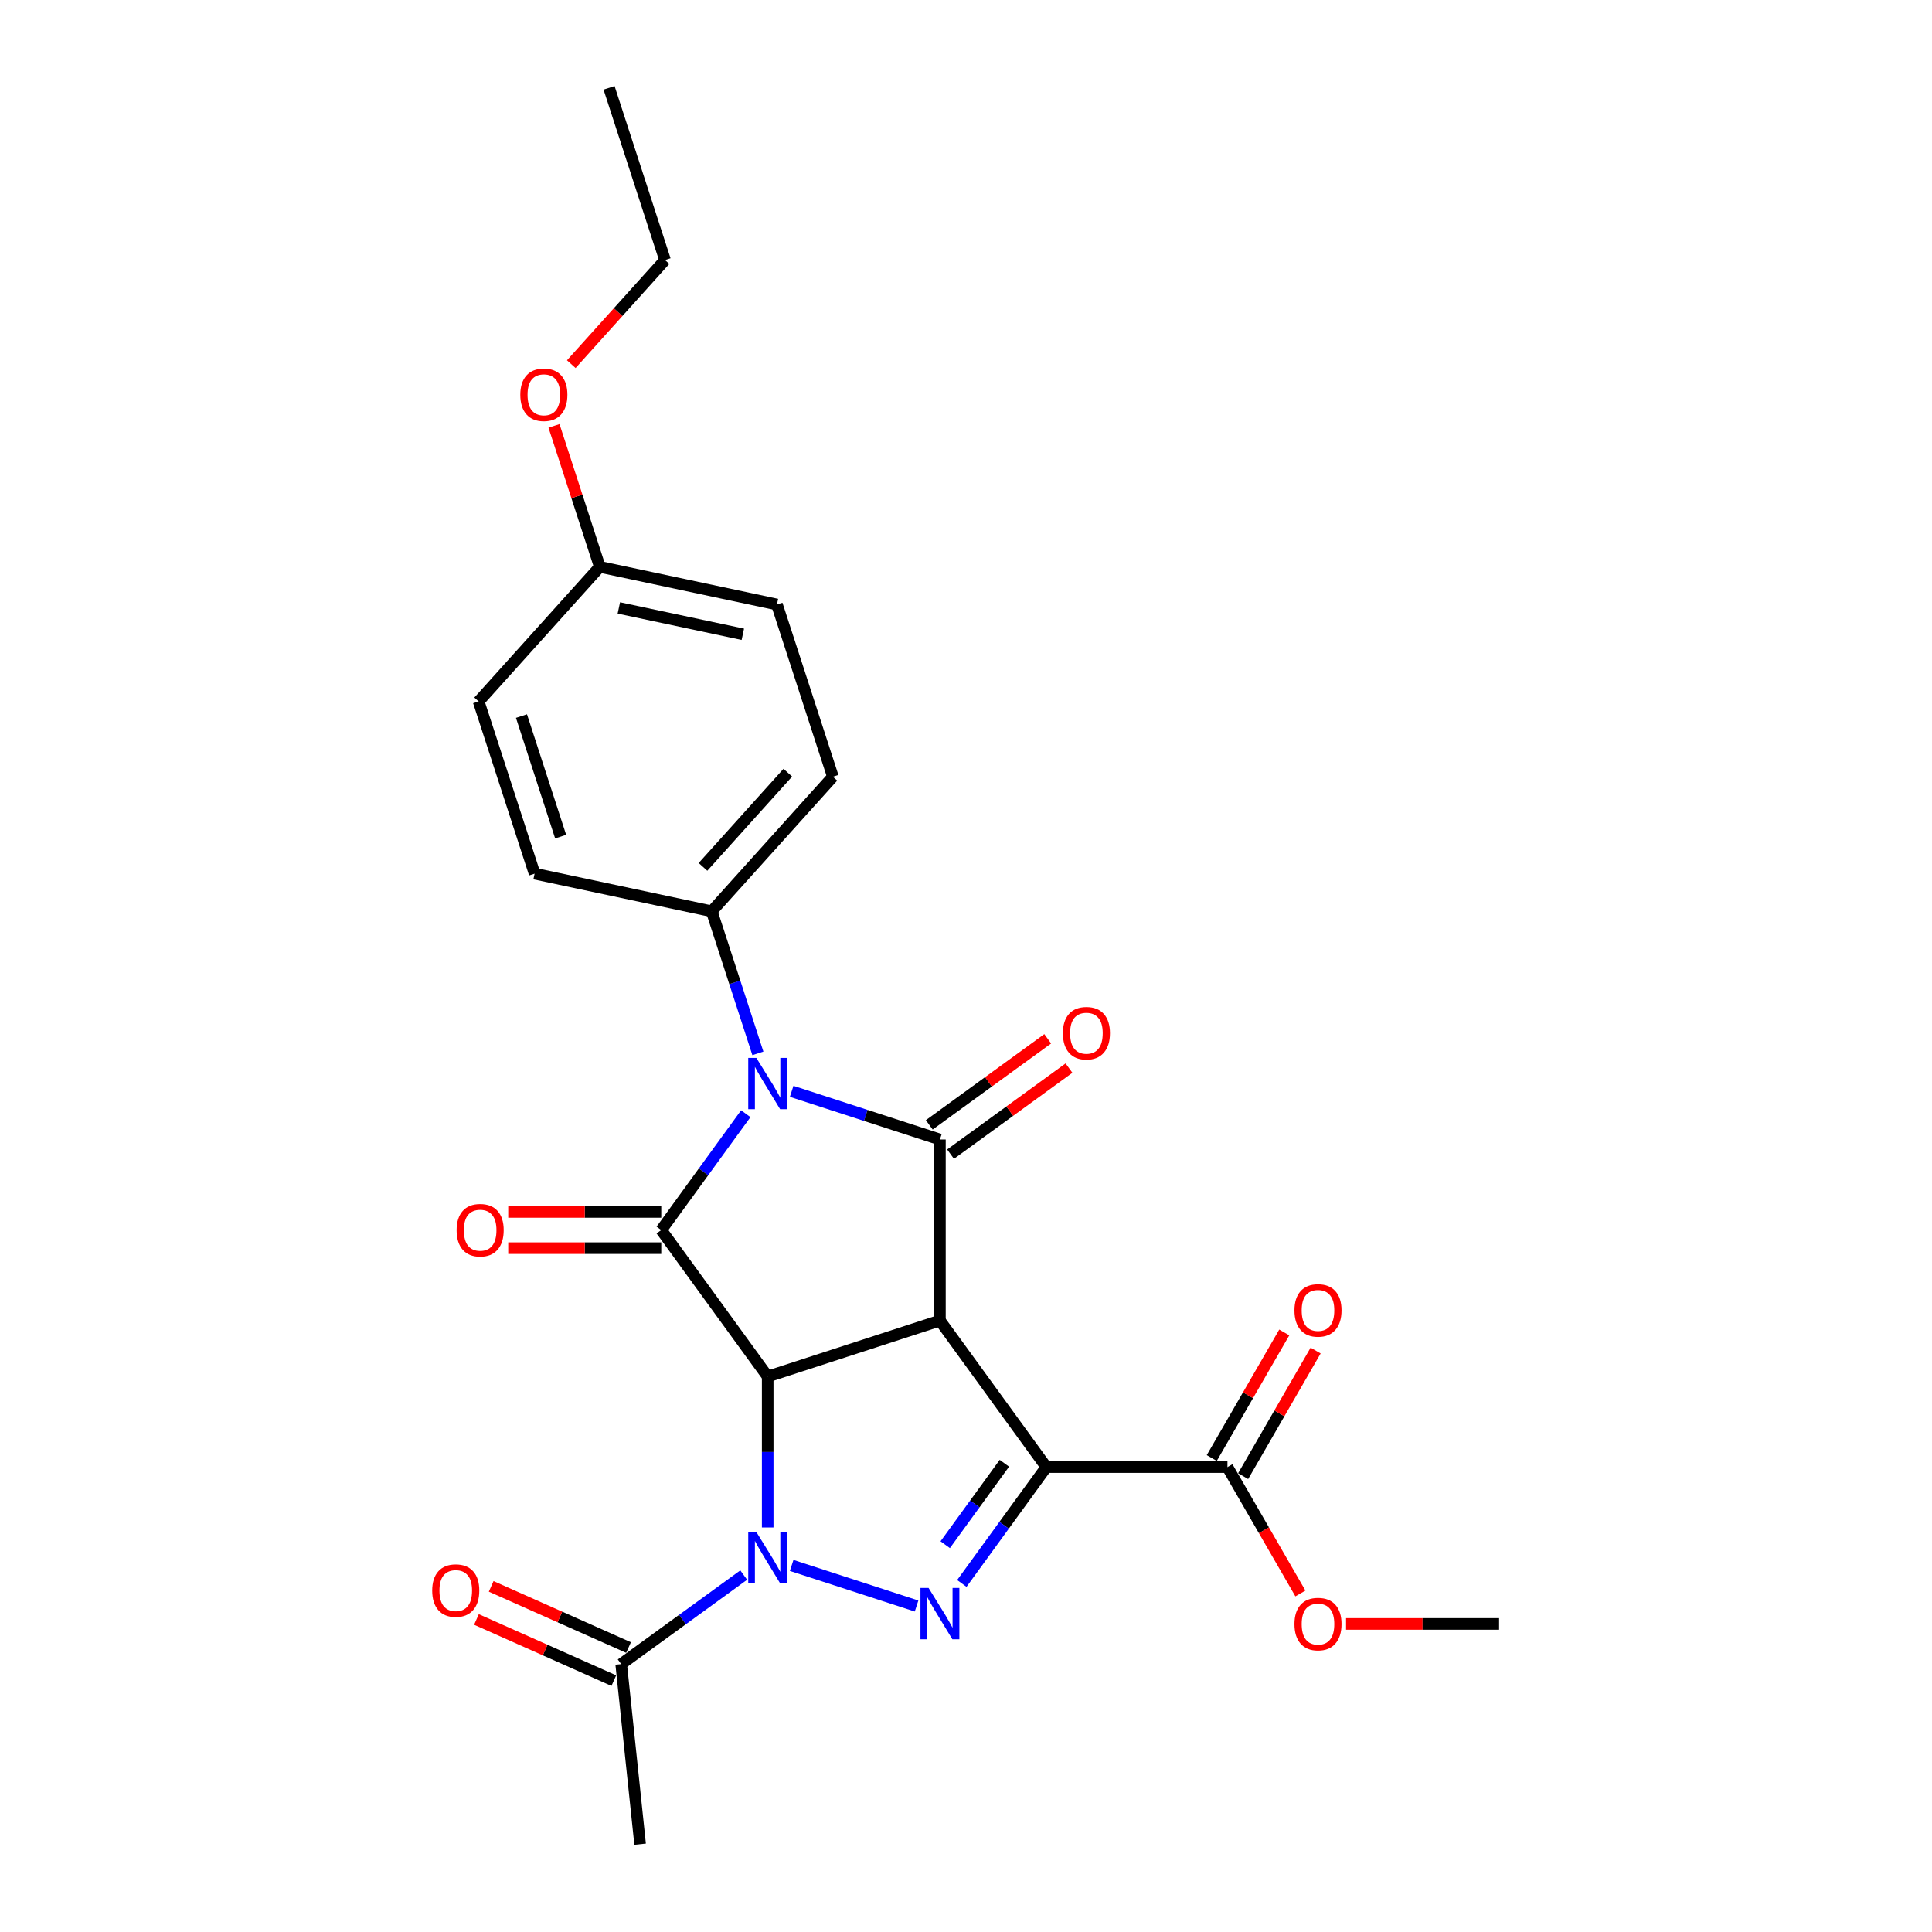 <?xml version='1.0' encoding='iso-8859-1'?>
<svg version='1.1' baseProfile='full'
              xmlns='http://www.w3.org/2000/svg'
                      xmlns:rdkit='http://www.rdkit.org/xml'
                      xmlns:xlink='http://www.w3.org/1999/xlink'
                  xml:space='preserve'
width='1000px' height='1000px' viewBox='0 0 1000 1000'>
<!-- END OF HEADER -->
<rect style='opacity:1.0;fill:#FFFFFF;stroke:none' width='1000' height='1000' x='0' y='0'> </rect>
<path class='bond-0' d='M 486.499,683.534 L 397.354,712.499' style='fill:none;fill-rule:evenodd;stroke:#000000;stroke-width:6px;stroke-linecap:butt;stroke-linejoin:miter;stroke-opacity:1' />
<path class='bond-1' d='M 486.499,683.534 L 541.593,759.365' style='fill:none;fill-rule:evenodd;stroke:#000000;stroke-width:6px;stroke-linecap:butt;stroke-linejoin:miter;stroke-opacity:1' />
<path class='bond-5' d='M 486.499,683.534 L 486.499,589.801' style='fill:none;fill-rule:evenodd;stroke:#000000;stroke-width:6px;stroke-linecap:butt;stroke-linejoin:miter;stroke-opacity:1' />
<path class='bond-2' d='M 397.354,712.499 L 397.354,751.557' style='fill:none;fill-rule:evenodd;stroke:#000000;stroke-width:6px;stroke-linecap:butt;stroke-linejoin:miter;stroke-opacity:1' />
<path class='bond-2' d='M 397.354,751.557 L 397.354,790.616' style='fill:none;fill-rule:evenodd;stroke:#0000FF;stroke-width:6px;stroke-linecap:butt;stroke-linejoin:miter;stroke-opacity:1' />
<path class='bond-6' d='M 397.354,712.499 L 342.259,636.668' style='fill:none;fill-rule:evenodd;stroke:#000000;stroke-width:6px;stroke-linecap:butt;stroke-linejoin:miter;stroke-opacity:1' />
<path class='bond-4' d='M 541.593,759.365 L 519.719,789.473' style='fill:none;fill-rule:evenodd;stroke:#000000;stroke-width:6px;stroke-linecap:butt;stroke-linejoin:miter;stroke-opacity:1' />
<path class='bond-4' d='M 519.719,789.473 L 497.844,819.581' style='fill:none;fill-rule:evenodd;stroke:#0000FF;stroke-width:6px;stroke-linecap:butt;stroke-linejoin:miter;stroke-opacity:1' />
<path class='bond-4' d='M 519.865,757.379 L 504.553,778.454' style='fill:none;fill-rule:evenodd;stroke:#000000;stroke-width:6px;stroke-linecap:butt;stroke-linejoin:miter;stroke-opacity:1' />
<path class='bond-4' d='M 504.553,778.454 L 489.24,799.53' style='fill:none;fill-rule:evenodd;stroke:#0000FF;stroke-width:6px;stroke-linecap:butt;stroke-linejoin:miter;stroke-opacity:1' />
<path class='bond-7' d='M 541.593,759.365 L 635.326,759.365' style='fill:none;fill-rule:evenodd;stroke:#000000;stroke-width:6px;stroke-linecap:butt;stroke-linejoin:miter;stroke-opacity:1' />
<path class='bond-8' d='M 384.943,815.248 L 353.233,838.287' style='fill:none;fill-rule:evenodd;stroke:#0000FF;stroke-width:6px;stroke-linecap:butt;stroke-linejoin:miter;stroke-opacity:1' />
<path class='bond-8' d='M 353.233,838.287 L 321.522,861.326' style='fill:none;fill-rule:evenodd;stroke:#000000;stroke-width:6px;stroke-linecap:butt;stroke-linejoin:miter;stroke-opacity:1' />
<path class='bond-25' d='M 409.764,810.264 L 474.415,831.27' style='fill:none;fill-rule:evenodd;stroke:#0000FF;stroke-width:6px;stroke-linecap:butt;stroke-linejoin:miter;stroke-opacity:1' />
<path class='bond-3' d='M 409.764,564.869 L 448.131,577.335' style='fill:none;fill-rule:evenodd;stroke:#0000FF;stroke-width:6px;stroke-linecap:butt;stroke-linejoin:miter;stroke-opacity:1' />
<path class='bond-3' d='M 448.131,577.335 L 486.499,589.801' style='fill:none;fill-rule:evenodd;stroke:#000000;stroke-width:6px;stroke-linecap:butt;stroke-linejoin:miter;stroke-opacity:1' />
<path class='bond-9' d='M 392.28,545.221 L 380.334,508.456' style='fill:none;fill-rule:evenodd;stroke:#0000FF;stroke-width:6px;stroke-linecap:butt;stroke-linejoin:miter;stroke-opacity:1' />
<path class='bond-9' d='M 380.334,508.456 L 368.389,471.691' style='fill:none;fill-rule:evenodd;stroke:#000000;stroke-width:6px;stroke-linecap:butt;stroke-linejoin:miter;stroke-opacity:1' />
<path class='bond-26' d='M 386.008,576.452 L 364.134,606.56' style='fill:none;fill-rule:evenodd;stroke:#0000FF;stroke-width:6px;stroke-linecap:butt;stroke-linejoin:miter;stroke-opacity:1' />
<path class='bond-26' d='M 364.134,606.56 L 342.259,636.668' style='fill:none;fill-rule:evenodd;stroke:#000000;stroke-width:6px;stroke-linecap:butt;stroke-linejoin:miter;stroke-opacity:1' />
<path class='bond-11' d='M 492.008,597.385 L 522.659,575.115' style='fill:none;fill-rule:evenodd;stroke:#000000;stroke-width:6px;stroke-linecap:butt;stroke-linejoin:miter;stroke-opacity:1' />
<path class='bond-11' d='M 522.659,575.115 L 553.311,552.846' style='fill:none;fill-rule:evenodd;stroke:#FF0000;stroke-width:6px;stroke-linecap:butt;stroke-linejoin:miter;stroke-opacity:1' />
<path class='bond-11' d='M 480.989,582.218 L 511.641,559.949' style='fill:none;fill-rule:evenodd;stroke:#000000;stroke-width:6px;stroke-linecap:butt;stroke-linejoin:miter;stroke-opacity:1' />
<path class='bond-11' d='M 511.641,559.949 L 542.292,537.679' style='fill:none;fill-rule:evenodd;stroke:#FF0000;stroke-width:6px;stroke-linecap:butt;stroke-linejoin:miter;stroke-opacity:1' />
<path class='bond-10' d='M 342.259,627.295 L 302.657,627.295' style='fill:none;fill-rule:evenodd;stroke:#000000;stroke-width:6px;stroke-linecap:butt;stroke-linejoin:miter;stroke-opacity:1' />
<path class='bond-10' d='M 302.657,627.295 L 263.055,627.295' style='fill:none;fill-rule:evenodd;stroke:#FF0000;stroke-width:6px;stroke-linecap:butt;stroke-linejoin:miter;stroke-opacity:1' />
<path class='bond-10' d='M 342.259,646.041 L 302.657,646.041' style='fill:none;fill-rule:evenodd;stroke:#000000;stroke-width:6px;stroke-linecap:butt;stroke-linejoin:miter;stroke-opacity:1' />
<path class='bond-10' d='M 302.657,646.041 L 263.055,646.041' style='fill:none;fill-rule:evenodd;stroke:#FF0000;stroke-width:6px;stroke-linecap:butt;stroke-linejoin:miter;stroke-opacity:1' />
<path class='bond-12' d='M 643.443,764.052 L 662.206,731.554' style='fill:none;fill-rule:evenodd;stroke:#000000;stroke-width:6px;stroke-linecap:butt;stroke-linejoin:miter;stroke-opacity:1' />
<path class='bond-12' d='M 662.206,731.554 L 680.969,699.055' style='fill:none;fill-rule:evenodd;stroke:#FF0000;stroke-width:6px;stroke-linecap:butt;stroke-linejoin:miter;stroke-opacity:1' />
<path class='bond-12' d='M 627.208,754.679 L 645.971,722.18' style='fill:none;fill-rule:evenodd;stroke:#000000;stroke-width:6px;stroke-linecap:butt;stroke-linejoin:miter;stroke-opacity:1' />
<path class='bond-12' d='M 645.971,722.18 L 664.734,689.682' style='fill:none;fill-rule:evenodd;stroke:#FF0000;stroke-width:6px;stroke-linecap:butt;stroke-linejoin:miter;stroke-opacity:1' />
<path class='bond-16' d='M 635.326,759.365 L 654.208,792.07' style='fill:none;fill-rule:evenodd;stroke:#000000;stroke-width:6px;stroke-linecap:butt;stroke-linejoin:miter;stroke-opacity:1' />
<path class='bond-16' d='M 654.208,792.07 L 673.09,824.774' style='fill:none;fill-rule:evenodd;stroke:#FF0000;stroke-width:6px;stroke-linecap:butt;stroke-linejoin:miter;stroke-opacity:1' />
<path class='bond-13' d='M 325.335,852.763 L 289.785,836.935' style='fill:none;fill-rule:evenodd;stroke:#000000;stroke-width:6px;stroke-linecap:butt;stroke-linejoin:miter;stroke-opacity:1' />
<path class='bond-13' d='M 289.785,836.935 L 254.234,821.107' style='fill:none;fill-rule:evenodd;stroke:#FF0000;stroke-width:6px;stroke-linecap:butt;stroke-linejoin:miter;stroke-opacity:1' />
<path class='bond-13' d='M 317.71,869.889 L 282.16,854.061' style='fill:none;fill-rule:evenodd;stroke:#000000;stroke-width:6px;stroke-linecap:butt;stroke-linejoin:miter;stroke-opacity:1' />
<path class='bond-13' d='M 282.16,854.061 L 246.609,838.233' style='fill:none;fill-rule:evenodd;stroke:#FF0000;stroke-width:6px;stroke-linecap:butt;stroke-linejoin:miter;stroke-opacity:1' />
<path class='bond-21' d='M 321.522,861.326 L 331.32,954.545' style='fill:none;fill-rule:evenodd;stroke:#000000;stroke-width:6px;stroke-linecap:butt;stroke-linejoin:miter;stroke-opacity:1' />
<path class='bond-14' d='M 368.389,471.691 L 431.108,402.035' style='fill:none;fill-rule:evenodd;stroke:#000000;stroke-width:6px;stroke-linecap:butt;stroke-linejoin:miter;stroke-opacity:1' />
<path class='bond-14' d='M 363.865,448.699 L 407.769,399.939' style='fill:none;fill-rule:evenodd;stroke:#000000;stroke-width:6px;stroke-linecap:butt;stroke-linejoin:miter;stroke-opacity:1' />
<path class='bond-15' d='M 368.389,471.691 L 276.704,452.203' style='fill:none;fill-rule:evenodd;stroke:#000000;stroke-width:6px;stroke-linecap:butt;stroke-linejoin:miter;stroke-opacity:1' />
<path class='bond-19' d='M 431.108,402.035 L 402.143,312.89' style='fill:none;fill-rule:evenodd;stroke:#000000;stroke-width:6px;stroke-linecap:butt;stroke-linejoin:miter;stroke-opacity:1' />
<path class='bond-18' d='M 276.704,452.203 L 247.739,363.058' style='fill:none;fill-rule:evenodd;stroke:#000000;stroke-width:6px;stroke-linecap:butt;stroke-linejoin:miter;stroke-opacity:1' />
<path class='bond-18' d='M 290.189,433.039 L 269.913,370.637' style='fill:none;fill-rule:evenodd;stroke:#000000;stroke-width:6px;stroke-linecap:butt;stroke-linejoin:miter;stroke-opacity:1' />
<path class='bond-23' d='M 696.721,840.54 L 736.323,840.54' style='fill:none;fill-rule:evenodd;stroke:#FF0000;stroke-width:6px;stroke-linecap:butt;stroke-linejoin:miter;stroke-opacity:1' />
<path class='bond-23' d='M 736.323,840.54 L 775.925,840.54' style='fill:none;fill-rule:evenodd;stroke:#000000;stroke-width:6px;stroke-linecap:butt;stroke-linejoin:miter;stroke-opacity:1' />
<path class='bond-17' d='M 310.459,293.401 L 247.739,363.058' style='fill:none;fill-rule:evenodd;stroke:#000000;stroke-width:6px;stroke-linecap:butt;stroke-linejoin:miter;stroke-opacity:1' />
<path class='bond-20' d='M 310.459,293.401 L 298.605,256.918' style='fill:none;fill-rule:evenodd;stroke:#000000;stroke-width:6px;stroke-linecap:butt;stroke-linejoin:miter;stroke-opacity:1' />
<path class='bond-20' d='M 298.605,256.918 L 286.75,220.435' style='fill:none;fill-rule:evenodd;stroke:#FF0000;stroke-width:6px;stroke-linecap:butt;stroke-linejoin:miter;stroke-opacity:1' />
<path class='bond-27' d='M 310.459,293.401 L 402.143,312.89' style='fill:none;fill-rule:evenodd;stroke:#000000;stroke-width:6px;stroke-linecap:butt;stroke-linejoin:miter;stroke-opacity:1' />
<path class='bond-27' d='M 320.314,314.662 L 384.493,328.303' style='fill:none;fill-rule:evenodd;stroke:#000000;stroke-width:6px;stroke-linecap:butt;stroke-linejoin:miter;stroke-opacity:1' />
<path class='bond-22' d='M 295.689,188.491 L 319.951,161.545' style='fill:none;fill-rule:evenodd;stroke:#FF0000;stroke-width:6px;stroke-linecap:butt;stroke-linejoin:miter;stroke-opacity:1' />
<path class='bond-22' d='M 319.951,161.545 L 344.213,134.6' style='fill:none;fill-rule:evenodd;stroke:#000000;stroke-width:6px;stroke-linecap:butt;stroke-linejoin:miter;stroke-opacity:1' />
<path class='bond-24' d='M 344.213,134.6 L 315.248,45.455' style='fill:none;fill-rule:evenodd;stroke:#000000;stroke-width:6px;stroke-linecap:butt;stroke-linejoin:miter;stroke-opacity:1' />
<path  class='atom-3' d='M 391.486 792.959
L 400.184 807.019
Q 401.047 808.406, 402.434 810.918
Q 403.821 813.43, 403.896 813.58
L 403.896 792.959
L 407.421 792.959
L 407.421 819.504
L 403.784 819.504
L 394.448 804.132
Q 393.361 802.332, 392.198 800.27
Q 391.074 798.208, 390.736 797.571
L 390.736 819.504
L 387.287 819.504
L 387.287 792.959
L 391.486 792.959
' fill='#0000FF'/>
<path  class='atom-4' d='M 391.486 547.564
L 400.184 561.624
Q 401.047 563.011, 402.434 565.523
Q 403.821 568.035, 403.896 568.185
L 403.896 547.564
L 407.421 547.564
L 407.421 574.109
L 403.784 574.109
L 394.448 558.737
Q 393.361 556.937, 392.198 554.875
Q 391.074 552.813, 390.736 552.176
L 390.736 574.109
L 387.287 574.109
L 387.287 547.564
L 391.486 547.564
' fill='#0000FF'/>
<path  class='atom-5' d='M 480.631 821.924
L 489.329 835.984
Q 490.192 837.371, 491.579 839.883
Q 492.966 842.395, 493.041 842.545
L 493.041 821.924
L 496.566 821.924
L 496.566 848.469
L 492.929 848.469
L 483.593 833.097
Q 482.506 831.297, 481.343 829.235
Q 480.219 827.173, 479.881 826.536
L 479.881 848.469
L 476.432 848.469
L 476.432 821.924
L 480.631 821.924
' fill='#0000FF'/>
<path  class='atom-11' d='M 236.341 636.743
Q 236.341 630.369, 239.491 626.807
Q 242.64 623.245, 248.526 623.245
Q 254.413 623.245, 257.562 626.807
Q 260.712 630.369, 260.712 636.743
Q 260.712 643.192, 257.525 646.866
Q 254.338 650.503, 248.526 650.503
Q 242.677 650.503, 239.491 646.866
Q 236.341 643.229, 236.341 636.743
M 248.526 647.503
Q 252.576 647.503, 254.75 644.804
Q 256.962 642.067, 256.962 636.743
Q 256.962 631.531, 254.75 628.907
Q 252.576 626.245, 248.526 626.245
Q 244.477 626.245, 242.265 628.869
Q 240.09 631.494, 240.09 636.743
Q 240.09 642.104, 242.265 644.804
Q 244.477 647.503, 248.526 647.503
' fill='#FF0000'/>
<path  class='atom-12' d='M 550.145 534.782
Q 550.145 528.408, 553.294 524.846
Q 556.444 521.284, 562.33 521.284
Q 568.216 521.284, 571.366 524.846
Q 574.515 528.408, 574.515 534.782
Q 574.515 541.231, 571.328 544.905
Q 568.141 548.542, 562.33 548.542
Q 556.481 548.542, 553.294 544.905
Q 550.145 541.268, 550.145 534.782
M 562.33 545.542
Q 566.379 545.542, 568.554 542.843
Q 570.766 540.106, 570.766 534.782
Q 570.766 529.57, 568.554 526.946
Q 566.379 524.284, 562.33 524.284
Q 558.281 524.284, 556.069 526.908
Q 553.894 529.533, 553.894 534.782
Q 553.894 540.143, 556.069 542.843
Q 558.281 545.542, 562.33 545.542
' fill='#FF0000'/>
<path  class='atom-13' d='M 670.007 678.266
Q 670.007 671.892, 673.156 668.33
Q 676.306 664.768, 682.192 664.768
Q 688.079 664.768, 691.228 668.33
Q 694.377 671.892, 694.377 678.266
Q 694.377 684.714, 691.191 688.389
Q 688.004 692.025, 682.192 692.025
Q 676.343 692.025, 673.156 688.389
Q 670.007 684.752, 670.007 678.266
M 682.192 689.026
Q 686.241 689.026, 688.416 686.327
Q 690.628 683.59, 690.628 678.266
Q 690.628 673.054, 688.416 670.429
Q 686.241 667.767, 682.192 667.767
Q 678.143 667.767, 675.931 670.392
Q 673.756 673.017, 673.756 678.266
Q 673.756 683.627, 675.931 686.327
Q 678.143 689.026, 682.192 689.026
' fill='#FF0000'/>
<path  class='atom-14' d='M 223.708 823.277
Q 223.708 816.903, 226.858 813.341
Q 230.007 809.779, 235.893 809.779
Q 241.78 809.779, 244.929 813.341
Q 248.079 816.903, 248.079 823.277
Q 248.079 829.726, 244.892 833.4
Q 241.705 837.037, 235.893 837.037
Q 230.044 837.037, 226.858 833.4
Q 223.708 829.763, 223.708 823.277
M 235.893 834.037
Q 239.943 834.037, 242.117 831.338
Q 244.329 828.601, 244.329 823.277
Q 244.329 818.065, 242.117 815.441
Q 239.943 812.779, 235.893 812.779
Q 231.844 812.779, 229.632 815.403
Q 227.457 818.028, 227.457 823.277
Q 227.457 828.638, 229.632 831.338
Q 231.844 834.037, 235.893 834.037
' fill='#FF0000'/>
<path  class='atom-17' d='M 670.007 840.615
Q 670.007 834.241, 673.156 830.68
Q 676.306 827.118, 682.192 827.118
Q 688.079 827.118, 691.228 830.68
Q 694.377 834.241, 694.377 840.615
Q 694.377 847.064, 691.191 850.738
Q 688.004 854.375, 682.192 854.375
Q 676.343 854.375, 673.156 850.738
Q 670.007 847.101, 670.007 840.615
M 682.192 851.376
Q 686.241 851.376, 688.416 848.676
Q 690.628 845.939, 690.628 840.615
Q 690.628 835.404, 688.416 832.779
Q 686.241 830.117, 682.192 830.117
Q 678.143 830.117, 675.931 832.742
Q 673.756 835.366, 673.756 840.615
Q 673.756 845.977, 675.931 848.676
Q 678.143 851.376, 682.192 851.376
' fill='#FF0000'/>
<path  class='atom-21' d='M 269.309 204.331
Q 269.309 197.958, 272.458 194.396
Q 275.607 190.834, 281.494 190.834
Q 287.38 190.834, 290.53 194.396
Q 293.679 197.958, 293.679 204.331
Q 293.679 210.78, 290.492 214.455
Q 287.305 218.091, 281.494 218.091
Q 275.645 218.091, 272.458 214.455
Q 269.309 210.818, 269.309 204.331
M 281.494 215.092
Q 285.543 215.092, 287.718 212.392
Q 289.93 209.655, 289.93 204.331
Q 289.93 199.12, 287.718 196.495
Q 285.543 193.833, 281.494 193.833
Q 277.445 193.833, 275.232 196.458
Q 273.058 199.082, 273.058 204.331
Q 273.058 209.693, 275.232 212.392
Q 277.445 215.092, 281.494 215.092
' fill='#FF0000'/>
</svg>
